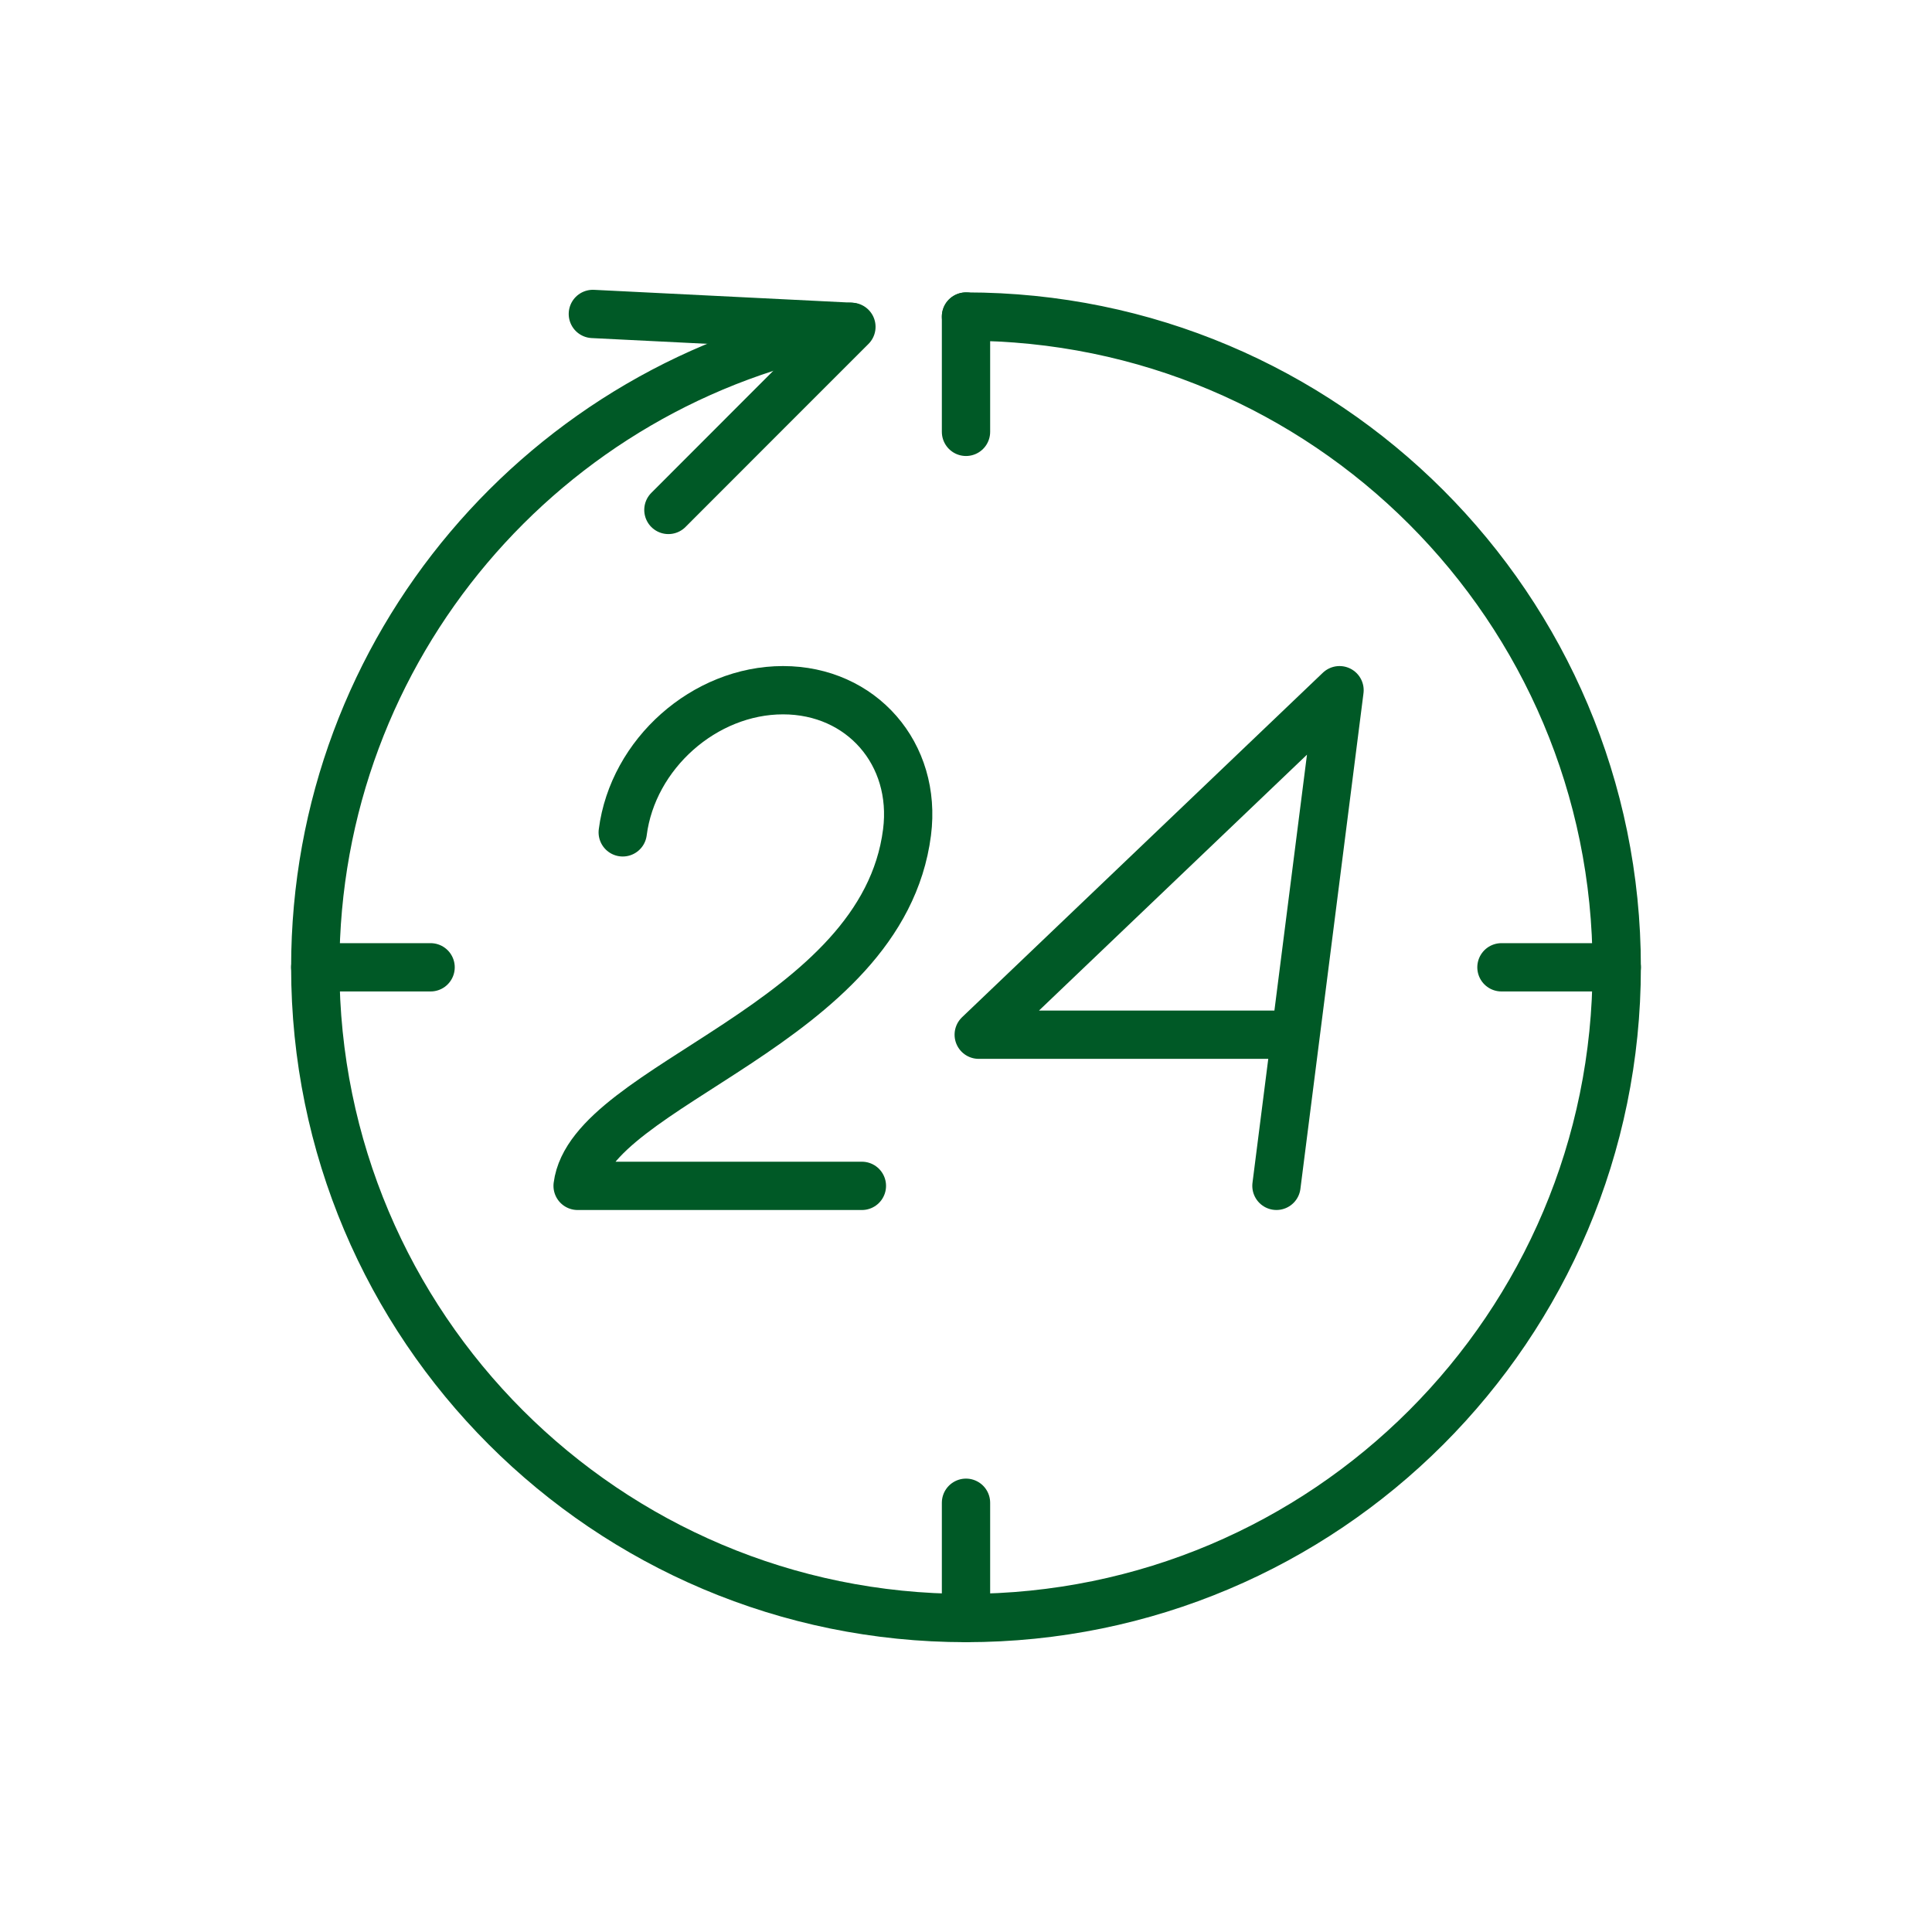 <?xml version="1.0" encoding="UTF-8"?>
<svg id="Calque_1" xmlns="http://www.w3.org/2000/svg" version="1.1" viewBox="0 0 80 80">
  <!-- Generator: Adobe Illustrator 29.4.0, SVG Export Plug-In . SVG Version: 2.1.0 Build 152)  -->
  <defs>
    <style>
      .st0 {
        fill: none;
        stroke: #005926;
        stroke-linecap: round;
        stroke-linejoin: round;
        stroke-width: 2px;
      }
    </style>
  </defs>
  <path class="st0" d="M40,13.108c14.884,0,26.945,12.063,26.945,26.945,0,14.887-12.062,26.946-26.945,26.946s-26.945-12.059-26.945-26.946c0-13.247,9.558-24.262,22.155-26.521"/>
  <line class="st0" x1="66.945" y1="40.054" x2="62.172" y2="40.054"/>
  <line class="st0" x1="17.83" y1="40.054" x2="13.055" y2="40.054"/>
  <line class="st0" x1="40" y1="67" x2="40" y2="62.226"/>
  <line class="st0" x1="40" y1="17.882" x2="40" y2="13.108"/>
  <g>
    <polyline class="st0" points="52.855 49.103 55.467 28.58 40.527 42.845 53.652 42.845"/>
    <path class="st0" d="M25.786,34.466c.416-3.25,3.386-5.886,6.638-5.886,3.25,0,5.55,2.636,5.134,5.886-1.02,7.997-13.101,10.412-13.64,14.638h11.771"/>
  </g>
  <path class="st0" d="M24.549,13l10.706.533v.001s-6.704,6.701-7.578,7.581"/>
</svg>